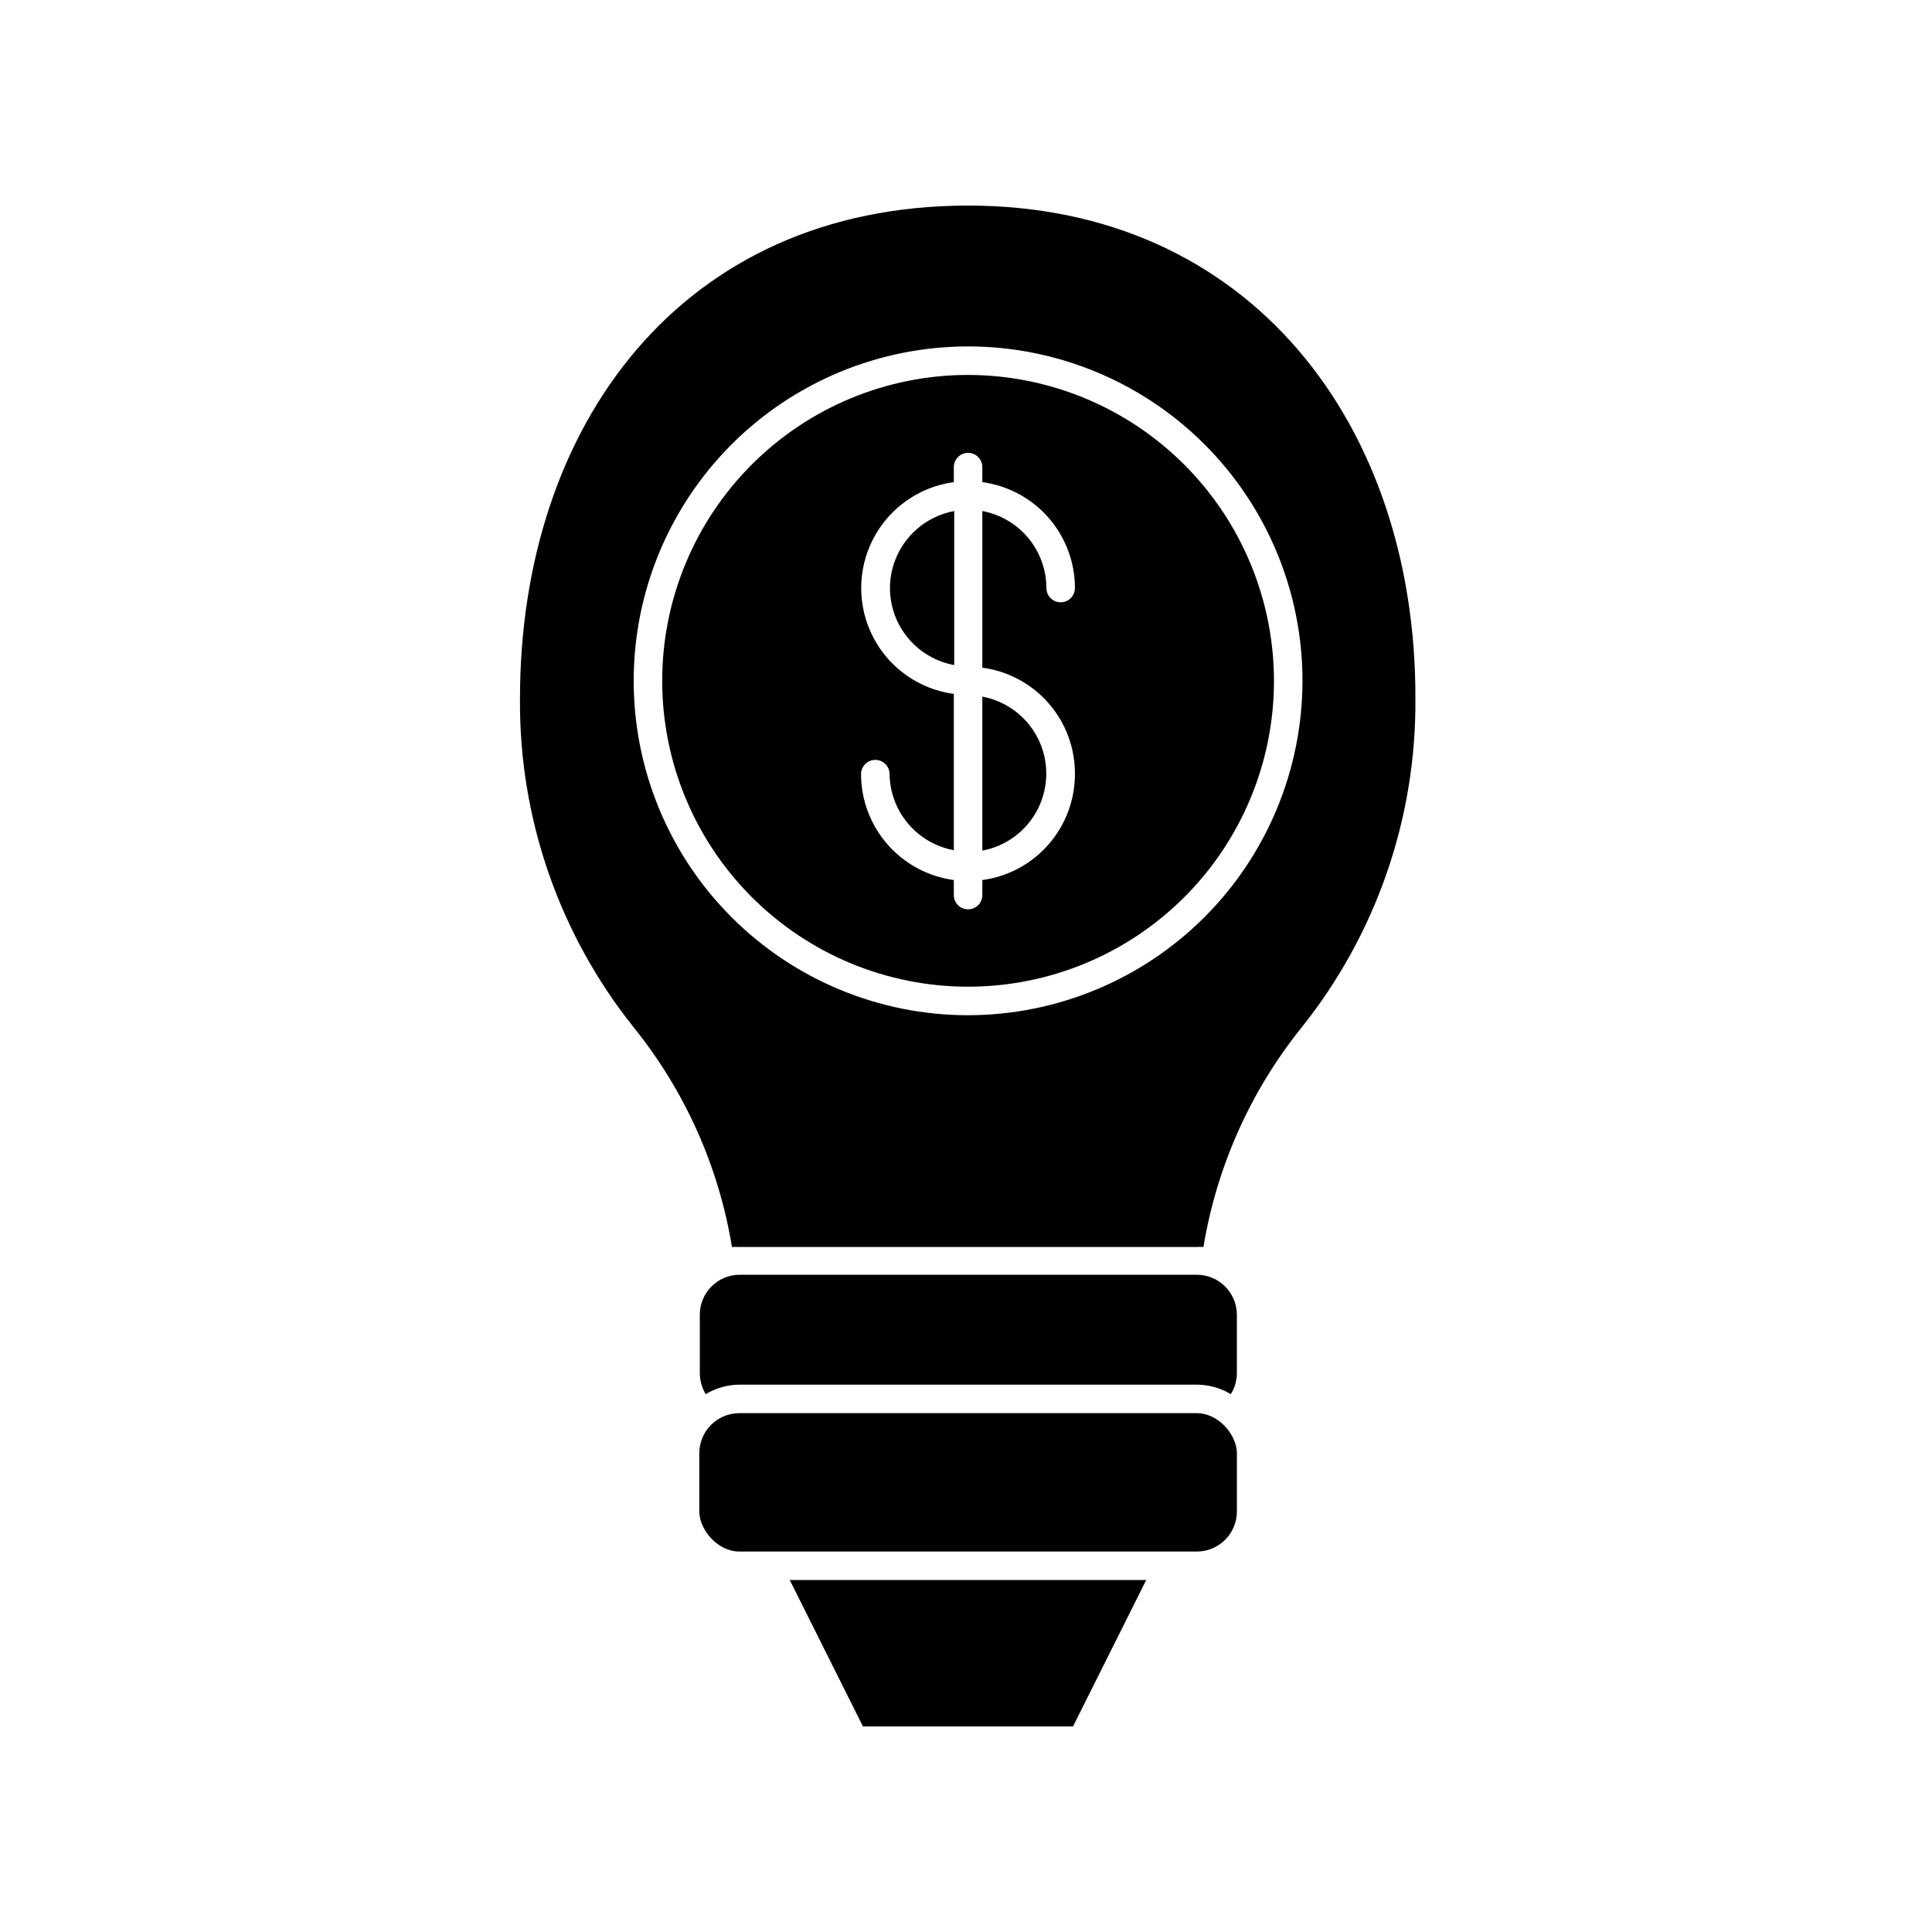 <?xml version="1.0" encoding="UTF-8"?>
<!-- Uploaded to: SVG Repo, www.svgrepo.com, Generator: SVG Repo Mixer Tools -->
<svg fill="#000000" width="800px" height="800px" version="1.1" viewBox="144 144 512 512" xmlns="http://www.w3.org/2000/svg">
 <g>
  <path d="m372.69 601.52h55.672l19.395-38.793h-94.461z"/>
  <path d="m400.55 198.48c-76.125 0-118.75 58.492-118.75 130.64-0.266 31.699 10.41 62.516 30.23 87.258 13.516 16.801 22.457 36.812 25.945 58.09 0.586-0.047 1.176-0.047 1.762 0h121.42c0.586-0.051 1.176-0.051 1.766 0 3.512-21.27 12.445-41.277 25.945-58.09 19.812-24.742 30.488-55.562 30.227-87.258 0.203-72.145-43.527-130.64-118.55-130.64zm0 214.57v-0.004c-23.5 0-46.043-9.336-62.66-25.957-16.621-16.617-25.957-39.16-25.957-62.664 0-23.504 9.336-46.043 25.957-62.664 16.617-16.617 39.16-25.953 62.66-25.953 23.504 0 46.047 9.336 62.664 25.953 16.621 16.621 25.957 39.16 25.957 62.664-0.027 23.496-9.371 46.023-25.984 62.637s-39.141 25.957-62.637 25.984z"/>
  <path d="m461.16 481.82h-121.27c-5.805 0.082-10.457 4.828-10.43 10.633v15.469-0.004c0.016 1.953 0.555 3.867 1.562 5.543 2.727-1.629 5.84-2.5 9.02-2.519h121.11c3.18 0.016 6.293 0.883 9.02 2.519 1.047-1.66 1.605-3.582 1.613-5.543v-15.465c0-5.871-4.762-10.633-10.633-10.633z"/>
  <path d="m339.95 518.5h121.21c5.871 0 10.629 5.871 10.629 10.629v15.418c0 5.871-4.758 10.629-10.629 10.629h-121.21c-5.871 0-10.629-5.871-10.629-10.629v-15.418c0-5.871 4.758-10.629 10.629-10.629z"/>
  <path d="m400.55 243.36c-21.496 0-42.117 8.543-57.316 23.742-15.203 15.203-23.746 35.824-23.746 57.32 0 21.5 8.543 42.121 23.746 57.32 15.199 15.203 35.82 23.742 57.316 23.742 21.5 0 42.121-8.539 57.32-23.742 15.203-15.199 23.746-35.82 23.746-57.32-0.027-21.488-8.578-42.094-23.773-57.289-15.195-15.195-35.801-23.746-57.293-23.773zm28.312 105.8h0.004c0 6.856-2.488 13.477-7 18.637-4.512 5.164-10.742 8.512-17.535 9.426v3.981c0 2.086-1.691 3.777-3.781 3.777-2.086 0-3.777-1.691-3.777-3.777v-3.981c-6.797-0.914-13.035-4.262-17.555-9.422-4.519-5.156-7.019-11.781-7.031-18.641 0-2.086 1.691-3.777 3.781-3.777 2.086 0 3.777 1.691 3.777 3.777 0.07 4.809 1.805 9.445 4.91 13.121 3.106 3.672 7.387 6.16 12.117 7.031v-41.414c-9.137-1.227-17.105-6.828-21.355-15.008-4.254-8.184-4.254-17.922 0-26.105 4.25-8.184 12.219-13.781 21.355-15.012v-3.981 0.004c0-2.09 1.691-3.781 3.777-3.781 2.09 0 3.781 1.691 3.781 3.781v3.981-0.004c6.793 0.918 13.023 4.266 17.535 9.426 4.512 5.16 7 11.781 7 18.637 0 2.09-1.691 3.781-3.777 3.781-2.09 0-3.781-1.691-3.781-3.781-0.012-4.844-1.711-9.535-4.812-13.262-3.098-3.723-7.402-6.25-12.164-7.141v41.516-0.004c6.797 0.906 13.035 4.25 17.547 9.414 4.516 5.164 7 11.793 6.988 18.648z"/>
  <path d="m379.85 299.84c0.004 4.856 1.707 9.559 4.82 13.285 3.109 3.731 7.43 6.25 12.207 7.121v-40.809c-4.773 0.879-9.086 3.402-12.195 7.129-3.109 3.727-4.82 8.422-4.832 13.273z"/>
  <path d="m404.33 369.42c6.398-1.195 11.867-5.324 14.77-11.152 2.902-5.828 2.902-12.68 0-18.508-2.902-5.824-8.371-9.953-14.77-11.148z"/>
 </g>
</svg>